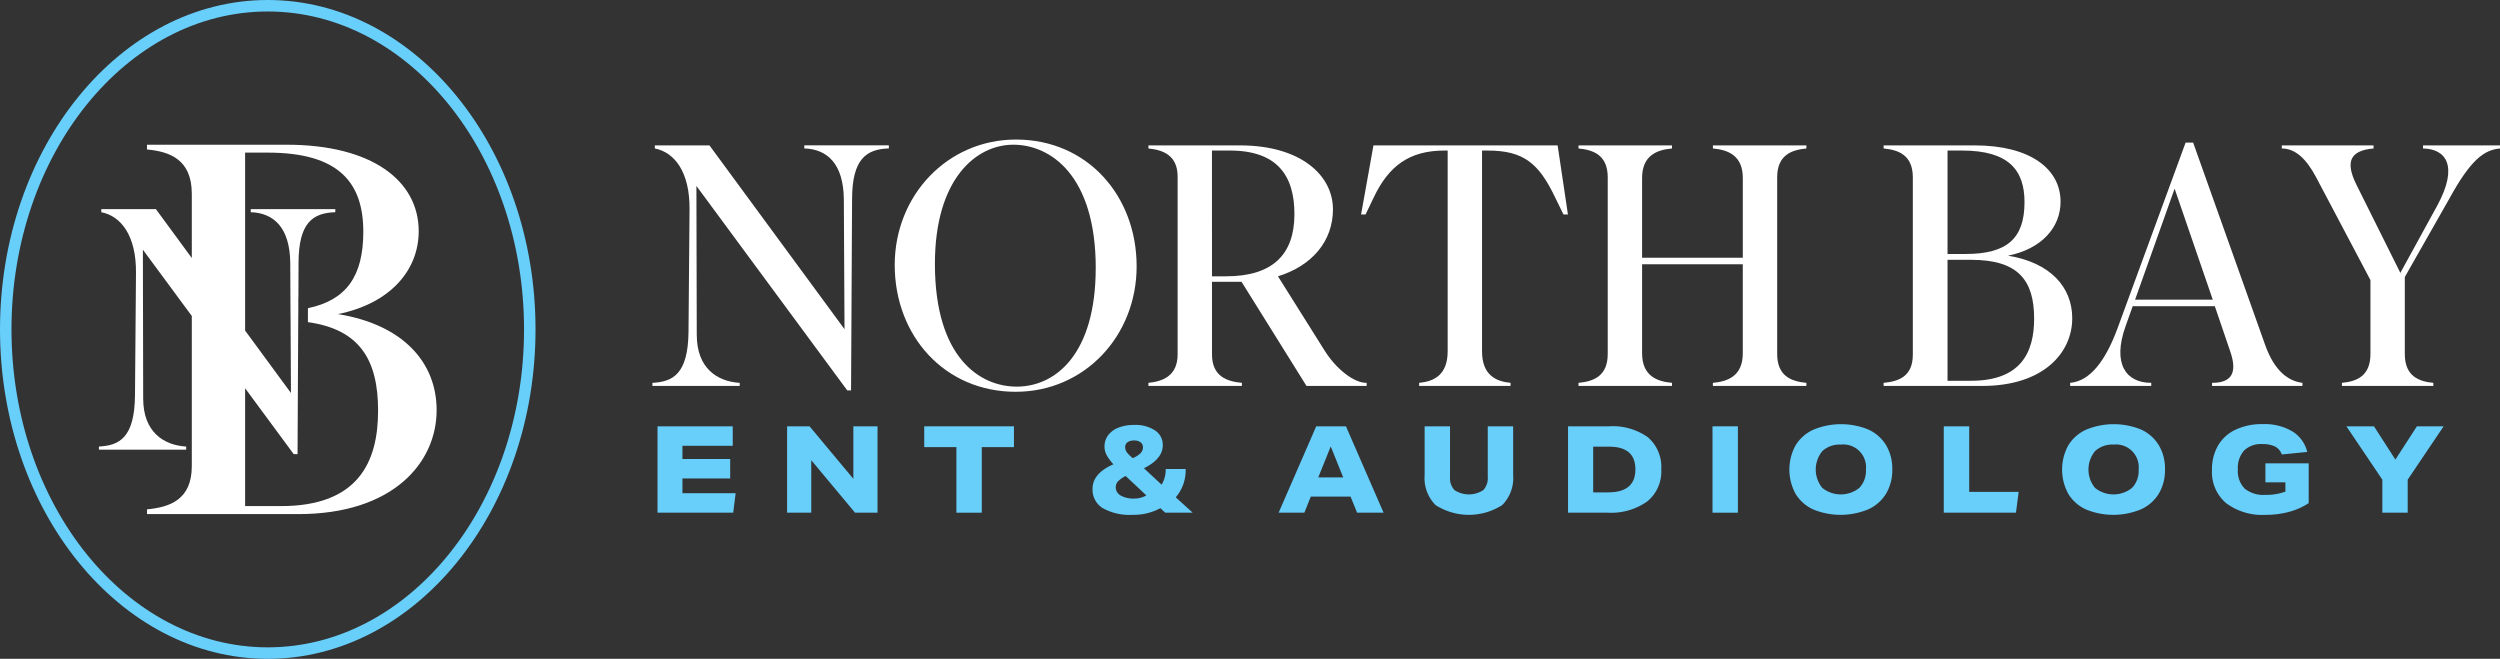 <?xml version="1.0" encoding="UTF-8"?>
<svg xmlns="http://www.w3.org/2000/svg" width="294" height="77.478" viewBox="0 0 294 77.478">
  <rect x="0" y="0" width="294" height="77.478" fill="#333333" stroke="none"/>
  <g id="Artwork_2" data-name="Artwork 2" transform="translate(147 38.739)">
    <g id="Group_256" data-name="Group 256" transform="translate(-147 -38.739)">
      <g id="Group_243" data-name="Group 243" transform="translate(77.325 49.88)">
        <g id="Group_230" data-name="Group 230" transform="translate(0 0.256)">
          <path id="Path_11453" data-name="Path 11453" d="M80.884,62.6V52.444h8.845v2.289H83.813v1.551h5.617v2.29H83.813v1.735H90.07L89.786,62.6Z" transform="translate(-80.884 -52.444)" fill="#68cefa"></path>
        </g>
        <g id="Group_231" data-name="Group 231" transform="translate(15.236 0.256)">
          <path id="Path_11454" data-name="Path 11454" d="M104.812,62.6l-5.147-6.171V62.6H96.821V52.444h2.645l5.147,6.171V52.444h2.844V62.6Z" transform="translate(-96.821 -52.444)" fill="#68cefa"></path>
        </g>
        <g id="Group_232" data-name="Group 232" transform="translate(31.364 0.256)">
          <path id="Path_11455" data-name="Path 11455" d="M117.475,62.6V54.889h-3.783V52.444h10.551v2.445H120.46V62.6Z" transform="translate(-113.692 -52.444)" fill="#68cefa"></path>
        </g>
        <g id="Group_233" data-name="Group 233" transform="translate(51.157 0.099)">
          <path id="Path_11456" data-name="Path 11456" d="M142.943,62.589l-.569-.526a6.61,6.61,0,0,1-3.285.782,6.429,6.429,0,0,1-3.484-.782,2.545,2.545,0,0,1-1.209-2.275q0-1.82,2.461-2.887a5.219,5.219,0,0,1-.818-1.109,2.132,2.132,0,0,1-.235-.967,2.2,2.2,0,0,1,.42-1.33,2.709,2.709,0,0,1,1.209-.9,4.9,4.9,0,0,1,1.856-.32,4.171,4.171,0,0,1,2.46.647,2.021,2.021,0,0,1,.91,1.728q0,1.62-2.218,2.715l2.076,1.934A3.389,3.389,0,0,0,143,57.457h2.346a4.847,4.847,0,0,1-1.165,3.327l1.99,1.806Zm-4.65-4.309a3.177,3.177,0,0,0-.889.619.985.985,0,0,0-.277.675,1.112,1.112,0,0,0,.576,1,3.078,3.078,0,0,0,1.615.356,2.862,2.862,0,0,0,1.407-.37Zm.839-2.1a2.947,2.947,0,0,0,.909-.583.961.961,0,0,0,.285-.683.723.723,0,0,0-.271-.59,1.183,1.183,0,0,0-.768-.221,1.279,1.279,0,0,0-.774.206.69.69,0,0,0-.278.59,1.024,1.024,0,0,0,.2.6A3.629,3.629,0,0,0,139.132,56.177Z" transform="translate(-134.396 -52.28)" fill="#68cefa"></path>
        </g>
        <g id="Group_234" data-name="Group 234" transform="translate(73.041 0.256)">
          <path id="Path_11457" data-name="Path 11457" d="M166.515,62.6l-.768-1.891h-4.679l-.752,1.891h-3.03l4.422-10.153h3.5L169.63,62.6Zm-3.1-7.792-1.465,3.64h2.93Z" transform="translate(-157.287 -52.444)" fill="#68cefa"></path>
        </g>
        <g id="Group_235" data-name="Group 235" transform="translate(90.212 0.256)">
          <path id="Path_11458" data-name="Path 11458" d="M182.672,52.444h2.986v5.73a4.509,4.509,0,0,1-1.28,3.527,7.26,7.26,0,0,1-7.849,0,4.509,4.509,0,0,1-1.28-3.527v-5.73h2.987v5.944a2.049,2.049,0,0,0,.533,1.564,3.1,3.1,0,0,0,3.369,0,2.046,2.046,0,0,0,.534-1.564Z" transform="translate(-175.249 -52.444)" fill="#68cefa"></path>
        </g>
        <g id="Group_236" data-name="Group 236" transform="translate(107.076 0.256)">
          <path id="Path_11459" data-name="Path 11459" d="M192.889,62.6V52.444h4.778a7.143,7.143,0,0,1,4.615,1.287,4.615,4.615,0,0,1,1.572,3.79,4.536,4.536,0,0,1-1.649,3.754,7.315,7.315,0,0,1-4.679,1.322Zm4.707-2.389q3.214,0,3.214-2.7,0-2.673-3.086-2.673h-1.877v5.375Z" transform="translate(-192.889 -52.444)" fill="#68cefa"></path>
        </g>
        <g id="Group_237" data-name="Group 237" transform="translate(124.065 0.256)">
          <path id="Path_11460" data-name="Path 11460" d="M210.66,62.6V52.444h2.987V62.6Z" transform="translate(-210.66 -52.444)" fill="#68cefa"></path>
        </g>
        <g id="Group_238" data-name="Group 238" transform="translate(133.106)">
          <path id="Path_11461" data-name="Path 11461" d="M232.219,57.509a5.394,5.394,0,0,1-.719,2.822,4.72,4.72,0,0,1-2.09,1.856,8.478,8.478,0,0,1-6.463.03,4.717,4.717,0,0,1-2.091-1.828,5.941,5.941,0,0,1-.022-5.7,4.735,4.735,0,0,1,2.092-1.855,8.478,8.478,0,0,1,6.463-.03,4.714,4.714,0,0,1,2.09,1.828A5.394,5.394,0,0,1,232.219,57.509Zm-3.1,0a2.671,2.671,0,0,0-2.944-2.929,2.968,2.968,0,0,0-2.182.768,3.411,3.411,0,0,0-.007,4.322,3.472,3.472,0,0,0,4.357,0A2.9,2.9,0,0,0,229.119,57.509Z" transform="translate(-220.117 -52.176)" fill="#68cefa"></path>
        </g>
        <g id="Group_239" data-name="Group 239" transform="translate(151.262 0.256)">
          <path id="Path_11462" data-name="Path 11462" d="M239.109,62.6V52.444H242.1v7.707h5.815L247.6,62.6Z" transform="translate(-239.109 -52.444)" fill="#68cefa"></path>
        </g>
        <g id="Group_240" data-name="Group 240" transform="translate(165.178)">
          <path id="Path_11463" data-name="Path 11463" d="M265.766,57.509a5.394,5.394,0,0,1-.719,2.822,4.716,4.716,0,0,1-2.09,1.856,8.478,8.478,0,0,1-6.463.03,4.714,4.714,0,0,1-2.09-1.828,5.941,5.941,0,0,1-.022-5.7,4.727,4.727,0,0,1,2.091-1.855,8.478,8.478,0,0,1,6.463-.03,4.714,4.714,0,0,1,2.09,1.828A5.385,5.385,0,0,1,265.766,57.509Zm-3.1,0a2.671,2.671,0,0,0-2.943-2.929,2.968,2.968,0,0,0-2.183.768,3.414,3.414,0,0,0-.007,4.322,3.474,3.474,0,0,0,4.358,0A2.9,2.9,0,0,0,262.666,57.509Z" transform="translate(-253.665 -52.176)" fill="#68cefa"></path>
        </g>
        <g id="Group_241" data-name="Group 241" transform="translate(182.803)">
          <path id="Path_11464" data-name="Path 11464" d="M280.734,59.016h-2.346V56.783h5.09v4.679a7.8,7.8,0,0,1-2.317,1.031,10.46,10.46,0,0,1-2.73.349,7.1,7.1,0,0,1-4.671-1.38,4.788,4.788,0,0,1-1.657-3.9,5.6,5.6,0,0,1,.7-2.851,4.688,4.688,0,0,1,2.055-1.877,7.278,7.278,0,0,1,3.228-.662,6.389,6.389,0,0,1,3.469.854,3.89,3.89,0,0,1,1.749,2.417l-2.986.3a1.715,1.715,0,0,0-.8-.938,3.29,3.29,0,0,0-1.5-.285,2.836,2.836,0,0,0-2.139.761,3.063,3.063,0,0,0-.733,2.211,2.943,2.943,0,0,0,.8,2.261,3.518,3.518,0,0,0,2.461.74,6.459,6.459,0,0,0,2.332-.385Z" transform="translate(-272.102 -52.176)" fill="#68cefa"></path>
        </g>
        <g id="Group_242" data-name="Group 242" transform="translate(198.614 0.256)">
          <path id="Path_11465" data-name="Path 11465" d="M292.863,62.6V58.714l-4.223-6.27h3.242l2.517,3.91,2.53-3.91h3.142l-4.223,6.27V62.6Z" transform="translate(-288.64 -52.444)" fill="#68cefa"></path>
        </g>
      </g>
      <g id="Group_252" data-name="Group 252" transform="translate(76.725 16.411)">
        <g id="Group_244" data-name="Group 244" transform="translate(0 0.687)">
          <path id="Path_11466" data-name="Path 11466" d="M103.171,46.7,85.43,22.653l.041,17.5c0,3.961,2.424,5.5,5.051,5.659v.363H80.257V45.81c2.385-.121,4.2-1.01,4.244-6.022L84.622,25.4c.04-4.405-1.778-6.708-4.082-7.153v-.363h6.425L102.847,39.5l-.08-15.276c-.04-4.162-1.94-5.9-4.647-5.981v-.363h9.941v.363c-2.627.08-4.324,1.212-4.324,5.981L103.616,46.7Z" transform="translate(-80.257 -17.885)" fill="#fff"></path>
        </g>
        <g id="Group_245" data-name="Group 245" transform="translate(28.494)">
          <path id="Path_11467" data-name="Path 11467" d="M110.063,31.916c0-8.163,6.182-14.75,14.265-14.75,8.365,0,14.184,6.587,14.184,14.912,0,8.2-6.142,14.751-14.225,14.751C115.922,46.829,110.063,40.241,110.063,31.916Zm23.641.363c0-10.871-5.294-14.507-9.7-14.507-4.324,0-9.214,3.961-9.214,14.023,0,11.032,5.293,14.428,9.617,14.428C129.057,46.223,133.7,42.3,133.7,32.279Z" transform="translate(-110.063 -17.166)" fill="#fff"></path>
        </g>
        <g id="Group_246" data-name="Group 246" transform="translate(58.329 0.687)">
          <path id="Path_11468" data-name="Path 11468" d="M152.264,46.173H141.271V45.81c1.617-.162,3.435-.769,3.435-3.355V21.562c0-2.586-1.818-3.152-3.435-3.313v-.363h10.79c7.113,0,10.912,3.515,10.912,7.516,0,3.718-2.425,6.628-6.466,7.88l5.456,8.688c1.374,2.223,3.515,3.879,4.971,3.84v.363H159.86l-7.637-12.245h-3.475v8.527c0,2.586,1.738,3.193,3.516,3.355Zm-3.516-12.892H150.4c5.456,0,8.042-2.546,8.042-7.314,0-4.527-2.02-7.476-7.6-7.476h-2.1Z" transform="translate(-141.271 -17.885)" fill="#fff"></path>
        </g>
        <g id="Group_247" data-name="Group 247" transform="translate(83.337 0.687)">
          <path id="Path_11469" data-name="Path 11469" d="M190.545,17.885l1.212,8.122h-.525l-.97-1.981c-1.94-4.081-3.758-5.535-7.961-5.535h-.646v23.6c0,2.829,1.657,3.557,3.354,3.719v.363H174.26V45.81c1.7-.162,3.354-.89,3.354-3.719v-23.6h-.363c-4.2,0-6.587,1.858-8.325,5.5l-.97,2.021h-.525l1.454-8.122Z" transform="translate(-167.43 -17.885)" fill="#fff"></path>
        </g>
        <g id="Group_248" data-name="Group 248" transform="translate(108.909 0.687)">
          <path id="Path_11470" data-name="Path 11470" d="M205.171,46.173H194.179V45.81c1.738-.162,3.435-.769,3.435-3.395V21.643c0-2.627-1.7-3.233-3.435-3.395v-.363h10.992v.363c-1.818.162-3.516.849-3.516,3.475V31.1H213.5V21.723c0-2.626-1.7-3.313-3.516-3.475v-.363h10.992v.363c-1.737.162-3.435.768-3.435,3.395V42.415c0,2.626,1.7,3.233,3.435,3.395v.363H209.98V45.81c1.819-.162,3.516-.849,3.516-3.476V31.866H201.655V42.334c0,2.627,1.7,3.314,3.516,3.476Z" transform="translate(-194.179 -17.885)" fill="#fff"></path>
        </g>
        <g id="Group_249" data-name="Group 249" transform="translate(144.788 0.687)">
          <path id="Path_11471" data-name="Path 11471" d="M231.71,46.173V45.81c1.738-.162,3.435-.728,3.435-3.314V21.643c0-2.627-1.7-3.233-3.435-3.395v-.363h10.709c6.507,0,10.1,2.748,10.1,6.627,0,2.99-2.183,5.536-6.183,6.345,5.01.808,7.557,3.718,7.557,7.354,0,4.041-3.355,7.962-10.589,7.962Zm7.517-15.519h2.141c4.85,0,6.911-1.818,6.911-6.1,0-3.758-1.858-6.061-7.315-6.061h-1.737Zm2.748,14.913c5.86,0,7.436-3.314,7.436-7.315,0-4.526-1.9-6.91-7.395-6.91h-2.789V45.567Z" transform="translate(-231.71 -17.885)" fill="#fff"></path>
        </g>
        <g id="Group_250" data-name="Group 250" transform="translate(166.724 0.363)">
          <path id="Path_11472" data-name="Path 11472" d="M264.193,46.158h-9.538v-.363c2.344-.2,4.163-2.587,5.577-6.426l8-21.823h.889l8.486,23.843c1.091,3.031,2.707,4.2,4.365,4.406v.363H271.346v-.363c2.223,0,3.031-1.092,2.141-3.679l-1.818-5.334H262.01l-.849,2.385c-1.535,4.324,0,6.628,3.031,6.628Zm2.747-23.2-4.647,13.053h9.133Z" transform="translate(-254.655 -17.546)" fill="#fff"></path>
        </g>
        <g id="Group_251" data-name="Group 251" transform="translate(191.614 0.687)">
          <path id="Path_11473" data-name="Path 11473" d="M287.762,46.173V45.81c1.7-.162,3.355-.769,3.355-3.395V33.726l-6.385-12.083c-1.132-2.142-2.424-3.395-4.041-3.395v-.363H291.48v.363c-2.829.243-3.313,1.617-2.021,4.243l5.173,10.387L299,24.916c2.506-4.648.969-6.628-1.7-6.668v-.363h9.052v.363c-1.858.162-3.435,1.293-5.981,5.941l-5.213,9.174v9.052c0,2.626,1.657,3.233,3.354,3.395v.363Z" transform="translate(-280.691 -17.885)" fill="#fff"></path>
        </g>
      </g>
      <g id="Group_254" data-name="Group 254" transform="translate(11.633 17.02)">
        <g id="Group_253" data-name="Group 253">
          <path id="Path_11474" data-name="Path 11474" d="M40.279,37.721c6.143-1.244,9.495-5.153,9.495-9.747,0-5.955-5.523-10.171-15.513-10.171H17.821v.559c2.666.243,5.27,1.171,5.27,5.206v7.558L18.87,25.379H12.447v.36c2.306.442,4.125,2.748,4.08,7.153l-.117,14.386c-.045,5.009-1.865,5.9-4.243,6.018v.369h10.26V53.3c-2.63-.163-5.053-1.694-5.053-5.658l-.036-17.494,5.753,7.793V55.593c0,3.972-2.6,4.837-5.27,5.09v.558H35.63c11.108,0,16.252-6.027,16.252-12.224C51.882,43.432,47.972,38.964,40.279,37.721ZM33.577,60.3H29.361V46.442l.265.359,5.45,7.387h.45l.081-15.656.009-1.271V35.856h.01l.018-4.135c0-4.774,1.693-5.9,4.324-5.982v-.36H30.022v.36c2.711.081,4.612,1.82,4.648,5.982l.027,5.621.01,1.135L34.751,47l-5.126-6.982-.265-.36V18.731h2.666c8.378,0,11.234,3.54,11.234,9.306,0,5.206-1.982,8.045-6.513,8.99v1.64c6.063.847,8.251,4.4,8.251,10.405C45,55.215,42.576,60.3,33.577,60.3Z" transform="translate(-12.168 -17.803)" fill="#fff"></path>
        </g>
      </g>
      <g id="Group_255" data-name="Group 255">
        <path id="Path_11475" data-name="Path 11475" d="M31.49,77.478C14.126,77.478,0,60.1,0,38.739S14.126,0,31.49,0,62.978,17.378,62.978,38.739,48.852,77.478,31.49,77.478Zm0-76.127c-16.618,0-30.139,16.772-30.139,37.388S14.871,76.127,31.49,76.127,61.627,59.355,61.627,38.739,48.108,1.351,31.49,1.351Z" fill="#68cefa"></path>
      </g>
    </g>
  </g>
</svg>
